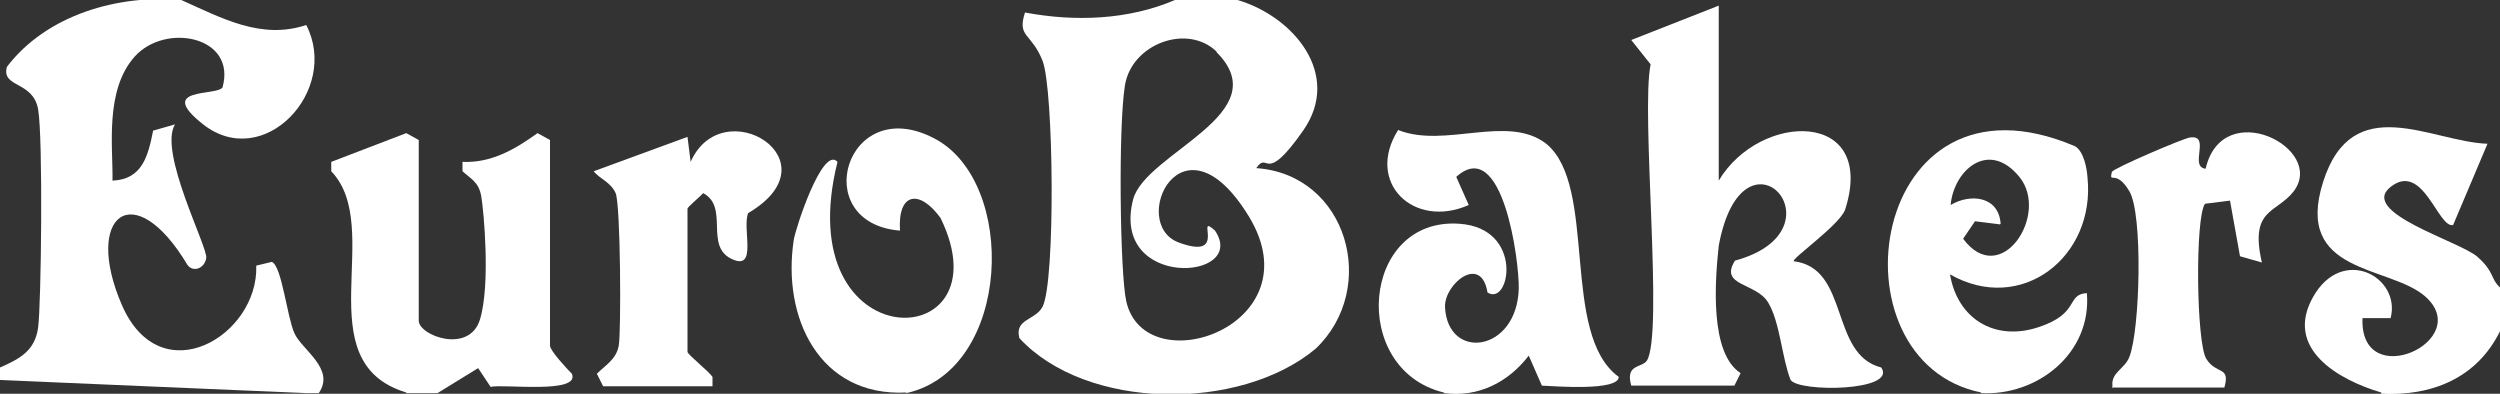 <?xml version="1.0" encoding="UTF-8"?> <svg xmlns="http://www.w3.org/2000/svg" id="Layer_1" version="1.1" viewBox="0 0 400 63"><rect x="0" y="0" width="400" height="63" fill="#333333" stroke="none"/><defs><style> .st0 { fill: #fff; } </style></defs><path class="st0" d="M198,0c8.9,2.6,16.8,11.9,10.5,20.9s-5.5,3.1-7.5,6c14.6,1,19.7,19.2,9.5,28.9-12.1,10.1-36.7,9.9-47.4-1.7-.8-3.1,2.5-2.8,3.7-5,2.1-4,1.8-34.9,0-39.4s-4.1-3.7-2.8-7.7c8,1.5,16.5,1.2,24-2,0,0,10,0,10,0ZM194.7,8.3c-4.7-4.6-13.6-1.3-14.7,5.3s-.8,30.2.2,34.6c3,13.3,30.3,3.9,19.6-13.6s-19.3,1.2-11.2,4.2,2.4-5,5.8-1.9c5.4,8-16.8,9.5-13.1-5,2-7.5,23.3-13.7,13.3-23.6Z"></path><path class="st0" d="M29,0c6.5,2.9,12.8,6.4,20,4,5.4,10.5-6.8,23.5-16.5,15.9-7.6-6,2.1-4.5,3.1-5.9,2.3-8.2-9.1-10.4-14-5s-3.5,14.6-3.6,19.9c4.8-.2,5.7-4,6.5-8l3.5-1c-2.7,4.4,5.3,19.7,5,21.4s-2.1,2.3-3,1.1c-8.6-14.4-16.7-7.9-10.5,6.4s21.9,4.9,21.5-6.3l2.5-.6c1.6.7,2.4,8.7,3.6,11.4s6.6,5.7,3.9,9.6h-2L0,60.8v-2c3.2-1.4,5.6-2.7,6.1-6.4s.8-30.3,0-34.9S.2,14.1,1.1,10.7C7.5,2.3,19-.9,29,0Z"></path><path class="st0" d="M231,62.8c-15.2-3.7-13.2-28.1,2.5-27,10.4.7,8.1,13.3,4.5,11-1-6.2-6.9-1.4-6.8,2.3.4,8.7,11.5,7.3,11.8-2.9.1-4.5-2.6-24.6-10-17.9l2,4.5c-8.8,3.9-16.6-3.6-11.3-12,7.5,3,17.5-2.6,23.7,2.2,8.3,6.8,2.2,30.5,11.6,37.3,0,2.3-10.2,1.5-12.3,1.4l-2.1-4.8c-3.3,4.3-8.1,6.7-13.5,6Z"></path><path class="st0" d="M65,62.8c-16.2-4.9-3.3-26.3-12-35.4v-1.5s12-4.6,12-4.6l2,1.1v28.9c0,2.4,8.1,5.4,9.8-.2s.6-17.4.2-19.7-1.7-2.8-3-4v-1.5c4.6.2,8.4-2,12-4.6l2,1.1v32.9c0,.8,2.7,3.7,3.5,4.5,1.4,3.3-11,1.6-13,2.1l-2-3-6.5,4h-5Z"></path><path class="st0" d="M317,62.8c-24.8-5-18-53.5,15-39.4,1.4.8,1.9,3.5,2,5,1.3,12.7-10.6,22-22,15.5,1.2,7.1,7.1,10.7,14,8.5s4.5-5.3,7.9-5.5c.8,9.6-7.9,16.5-17,16ZM320,35.9l-4-.5-1.9,2.8c6,8.1,13.9-3.9,9-9.9s-10.5-1.1-11,4.5c3.2-1.9,7.7-1.4,8,3Z"></path><path class="st0" d="M381,62.8c-6.8-2-15.6-7-10.9-15.3s14.1-3.2,12.4,3.4h-4.5c-.5,12.1,18.1,3.6,10-3.5-5.8-5-21-3.5-16.3-18.3s17.3-6.4,26.3-6.1l-5.5,13c-2.4.6-4.8-10.2-10-6.1s11.1,8.7,13.9,11.2,2,3.4,3.6,4.9v7c-3.7,7.5-10.9,10.4-19,10Z"></path><path class="st0" d="M145,62.8c-13.9.7-19.9-12-18-24.4.2-1.6,4.6-15.2,7-12.5-8,32,27.3,31.2,16.5,9-3.3-4.6-6.9-4.2-6.5,2-14.8-1.2-8.7-22.1,5.4-14.8,13.5,6.9,12.5,37.1-4.4,40.8Z"></path><path class="st0" d="M275,1v27.9c6.6-11.1,25.4-11.4,20.2,4.7-1,2.5-8.6,7.8-8.2,8.2,9,1.1,5.7,14.9,14,17,2.6,3.8-13.1,4-14.5,2-1.4-3.5-1.7-9.3-3.6-12.4-1.9-3.2-7.9-2.6-5.3-6.7,18-4.9,1.3-23.4-2.6-2.4-.6,5.6-1.5,17.2,3.5,20.4l-1,2h-16.5c-1-3.5,1.7-2.8,2.5-4,2.7-4.3-1-39.7.6-47.4l-3.1-3.9,14-5.5Z"></path><path class="st0" d="M338,61.8c-.3-2.2,2-2.8,2.7-4.7,1.7-4.3,2.2-22.8,0-26.5s-3.3-1-2.8-3.1c.3-.6,11.5-5.4,12.5-5.5,3.4-.5-.2,4.7,2.5,5,2.7-11.7,19.3-3.3,14.1,3.6-2.8,3.6-7.1,2.7-5.1,11.4l-3.5-1-1.6-8.9-4,.5c-1.6,2.2-1.4,22.2.2,24.8s3.9,1.1,2.9,4.6h-18Z"></path><path class="st0" d="M96.5,61.8l-1-2c1.4-1.4,3.1-2.3,3.5-4.5s.3-22.6-.5-24.4-2.6-2.3-3.5-3.5l15-5.5.5,4c5.1-11.5,23.5-.2,9.2,8.2-1,2.5,1.6,9.4-2.7,7.3s-.3-8.3-4.5-10.5c-.5.6-2.5,2.2-2.5,2.5v22.9c0,.4,3.4,3.1,4,4v1.5s-17.5,0-17.5,0Z"></path></svg> 